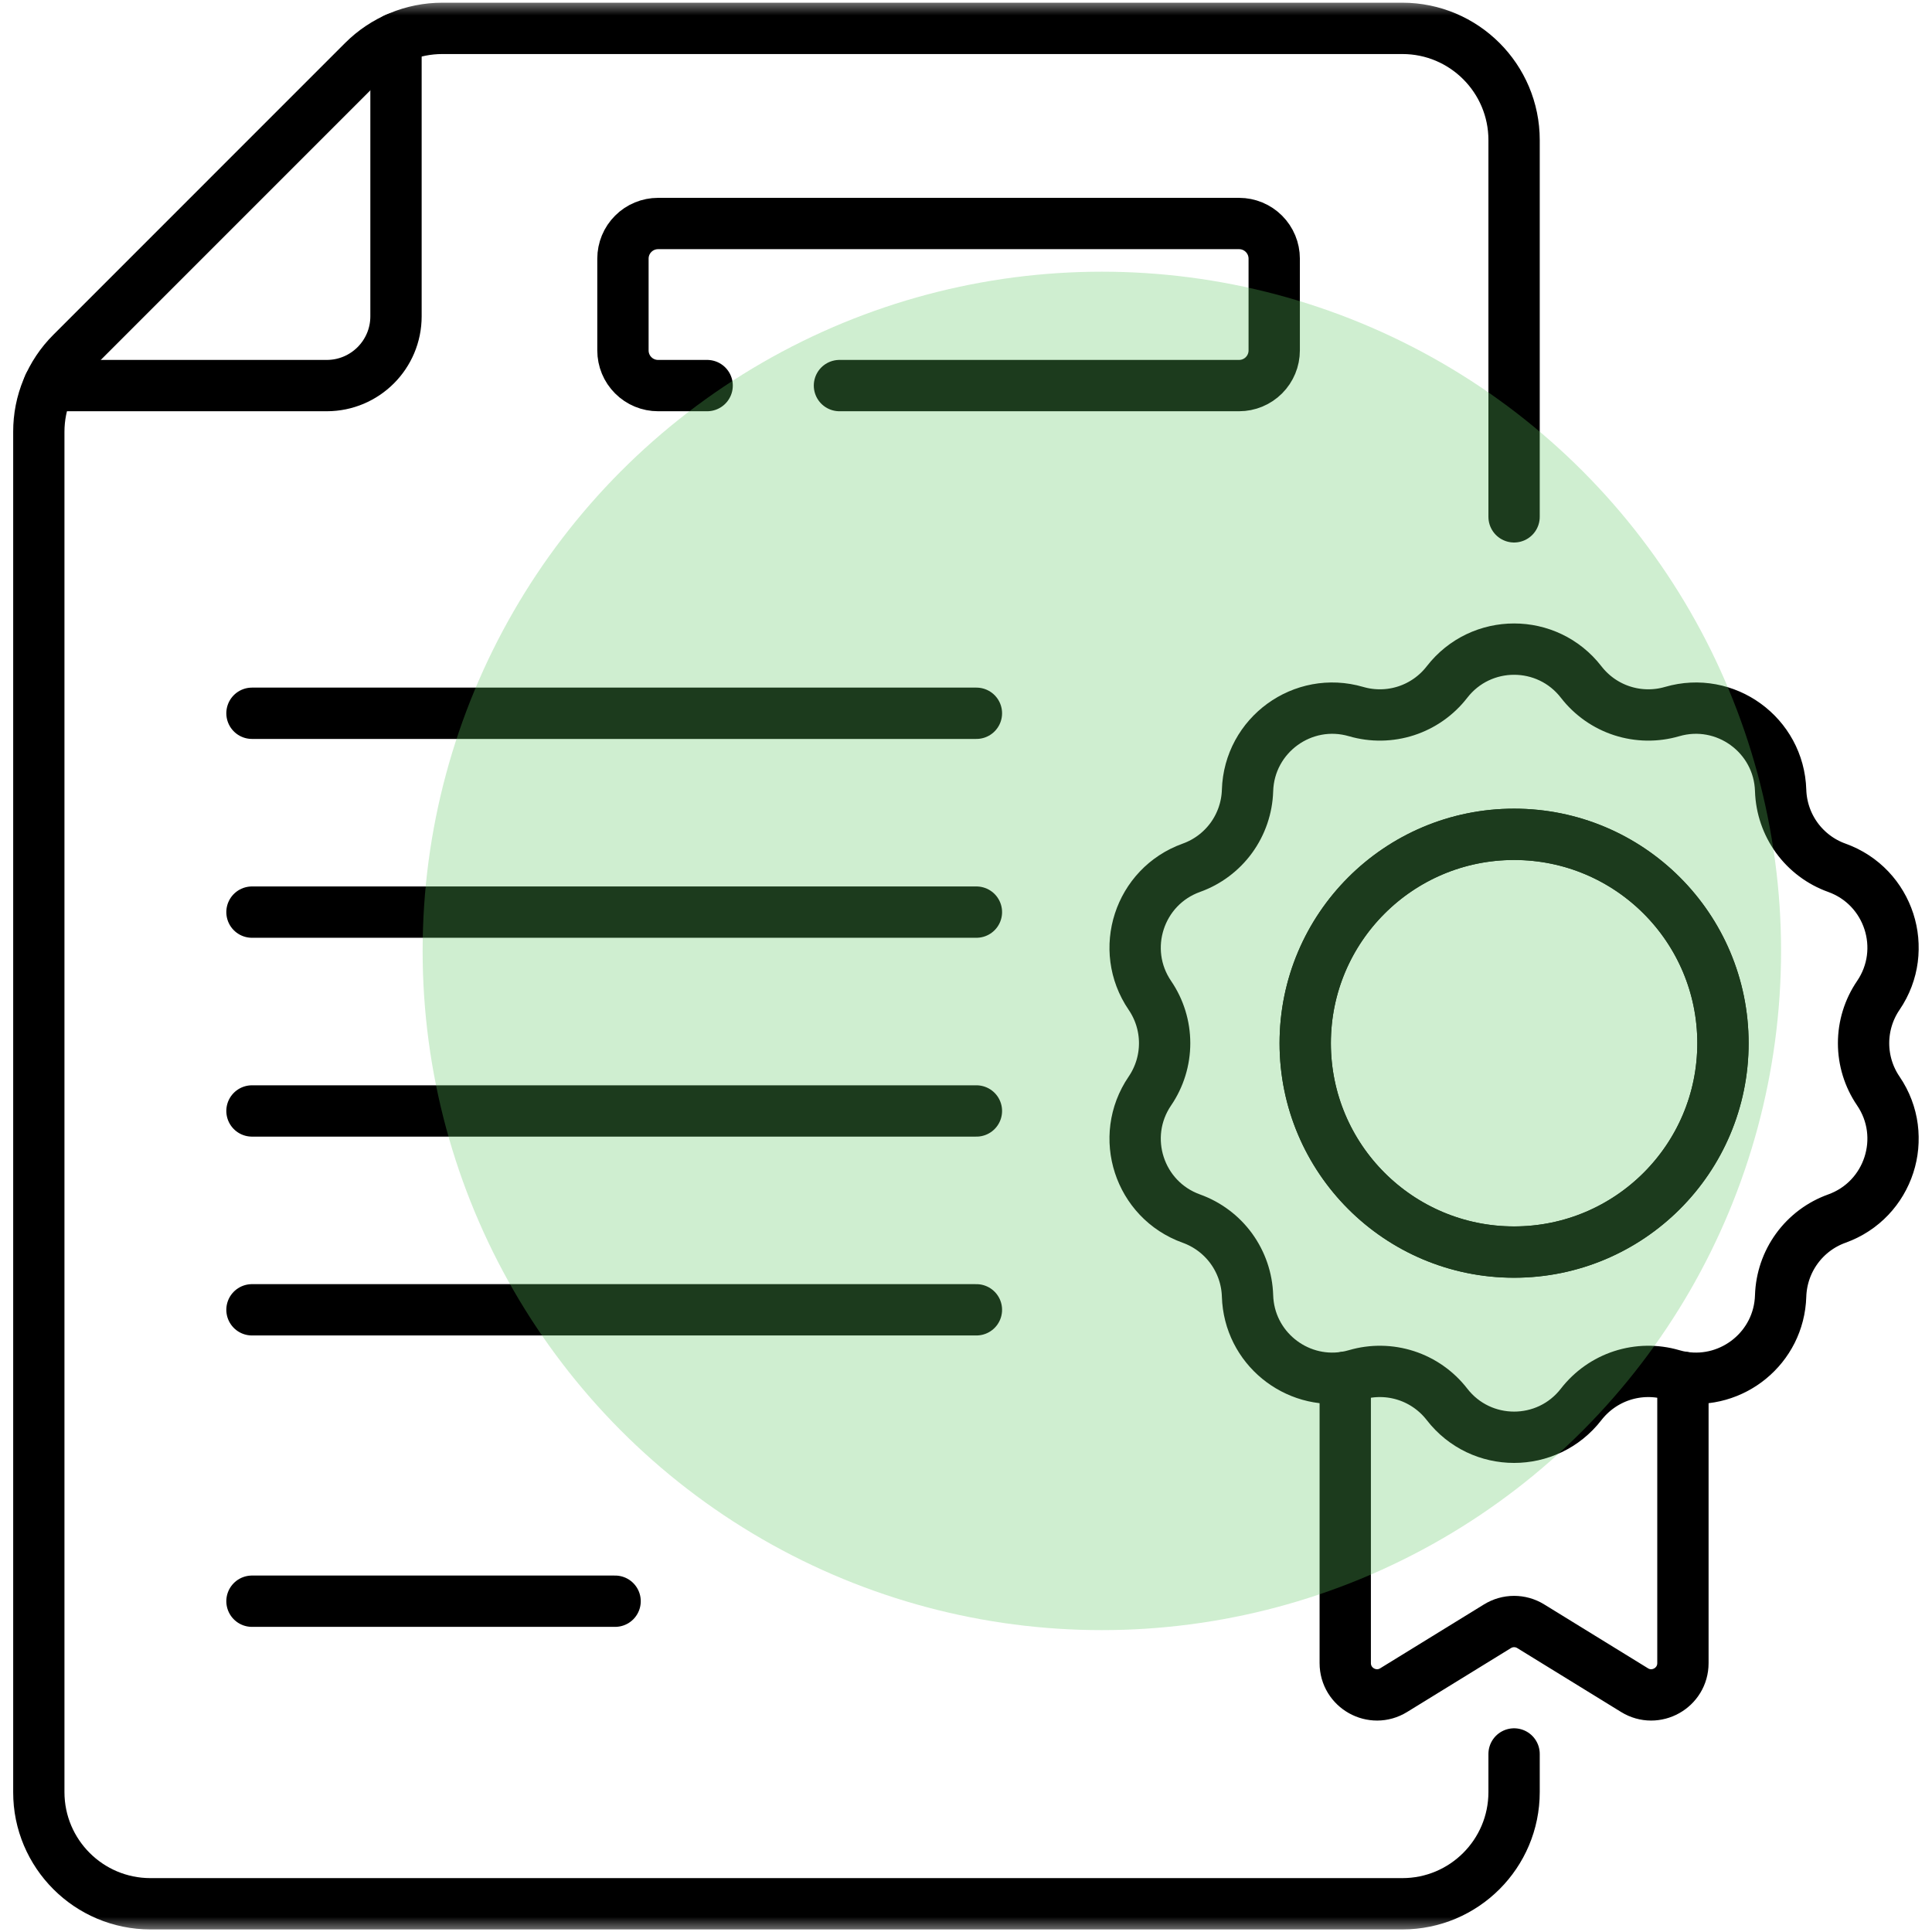 <?xml version="1.0" encoding="UTF-8"?> <svg xmlns="http://www.w3.org/2000/svg" width="64" height="64" viewBox="0 0 64 64" fill="none"><g clip-path="url(#clip0_54_66)"><path d="M8.347 23.628H32.345" stroke="black" stroke-width="1.7" stroke-miterlimit="10" stroke-linecap="round" stroke-linejoin="round"></path><path d="M8.347 30.215H32.345" stroke="black" stroke-width="1.7" stroke-miterlimit="10" stroke-linecap="round" stroke-linejoin="round"></path><path d="M8.347 36.802H32.345" stroke="black" stroke-width="1.7" stroke-miterlimit="10" stroke-linecap="round" stroke-linejoin="round"></path><path d="M8.347 43.389H32.345" stroke="black" stroke-width="1.7" stroke-miterlimit="10" stroke-linecap="round" stroke-linejoin="round"></path><path d="M8.347 53.042H20.376" stroke="black" stroke-width="1.7" stroke-miterlimit="10" stroke-linecap="round" stroke-linejoin="round"></path><mask id="mask0_54_66" style="mask-type:luminance" maskUnits="userSpaceOnUse" x="0" y="0" width="64" height="64"><path d="M0 -5.34058e-05H64V64H0V-5.34058e-05Z" fill="white"></path></mask><g mask="url(#mask0_54_66)"><path d="M23.425 12.773H21.8C21.491 12.773 21.195 12.651 20.977 12.432C20.758 12.214 20.636 11.918 20.636 11.609V8.568C20.636 8.259 20.758 7.963 20.977 7.745C21.195 7.526 21.491 7.404 21.8 7.404H41.046C41.354 7.404 41.65 7.526 41.869 7.745C42.087 7.963 42.21 8.259 42.21 8.568V11.609C42.21 11.918 42.087 12.214 41.869 12.432C41.65 12.651 41.354 12.773 41.046 12.773H27.808M50.156 17.121V4.641C50.156 2.597 48.499 0.94 46.455 0.94H14.651C13.669 0.94 12.728 1.33 12.034 2.024L2.369 11.69C2.025 12.033 1.752 12.441 1.566 12.89C1.38 13.339 1.285 13.82 1.285 14.306V59.364C1.285 61.408 2.942 63.065 4.985 63.065H46.455C48.499 63.065 50.156 61.408 50.156 59.364V58.102" stroke="black" stroke-width="1.7" stroke-miterlimit="10" stroke-linecap="round" stroke-linejoin="round"></path><path d="M44.563 45.623V55.092C44.563 55.915 45.466 56.42 46.167 55.988L49.605 53.872C49.771 53.77 49.962 53.715 50.156 53.715C50.347 53.715 50.539 53.767 50.708 53.872L54.146 55.988C54.847 56.42 55.749 55.915 55.749 55.092V45.623" stroke="black" stroke-width="1.7" stroke-miterlimit="10" stroke-linecap="round" stroke-linejoin="round"></path><path d="M50.156 41.477C46.335 41.477 43.237 38.379 43.237 34.557C43.237 30.736 46.335 27.638 50.156 27.638C53.978 27.638 57.075 30.736 57.075 34.557C57.075 38.379 53.978 41.477 50.156 41.477ZM62.221 36.14C61.903 35.673 61.733 35.122 61.733 34.557C61.733 33.993 61.903 33.441 62.221 32.975C63.256 31.455 62.578 29.367 60.847 28.746C60.316 28.556 59.854 28.209 59.522 27.753C59.19 27.296 59.004 26.75 58.986 26.186C58.931 24.348 57.155 23.057 55.39 23.572C54.848 23.73 54.271 23.721 53.734 23.547C53.197 23.373 52.725 23.041 52.379 22.594C51.817 21.867 50.986 21.503 50.156 21.503C49.326 21.503 48.496 21.867 47.933 22.594C47.588 23.04 47.116 23.372 46.579 23.547C46.042 23.721 45.465 23.73 44.923 23.572C43.158 23.057 41.382 24.348 41.326 26.186C41.309 26.75 41.122 27.296 40.791 27.753C40.459 28.209 39.997 28.556 39.466 28.746C37.735 29.367 37.056 31.455 38.092 32.975C38.41 33.441 38.58 33.993 38.58 34.557C38.58 35.122 38.41 35.673 38.092 36.14C37.056 37.659 37.735 39.747 39.466 40.368C39.997 40.559 40.459 40.905 40.791 41.362C41.122 41.819 41.309 42.365 41.326 42.929C41.378 44.642 42.924 45.879 44.563 45.623C44.683 45.604 44.803 45.577 44.923 45.542C45.465 45.384 46.042 45.393 46.579 45.567C47.116 45.742 47.588 46.074 47.933 46.52C49.059 47.975 51.254 47.975 52.379 46.52C52.725 46.074 53.197 45.742 53.734 45.567C54.271 45.393 54.848 45.384 55.39 45.542C55.508 45.577 55.628 45.604 55.749 45.623C57.389 45.879 58.935 44.642 58.986 42.929C59.004 42.365 59.19 41.819 59.522 41.362C59.854 40.905 60.315 40.559 60.847 40.368C62.578 39.747 63.256 37.659 62.221 36.14Z" stroke="black" stroke-width="1.7" stroke-miterlimit="10" stroke-linecap="round" stroke-linejoin="round"></path><path d="M50.156 27.638C46.335 27.638 43.237 30.736 43.237 34.557C43.237 38.379 46.335 41.476 50.156 41.476C53.978 41.476 57.076 38.379 57.076 34.557C57.076 30.736 53.978 27.638 50.156 27.638Z" stroke="black" stroke-width="1.7" stroke-miterlimit="10" stroke-linecap="round" stroke-linejoin="round"></path><path d="M13.118 1.272V10.479C13.118 11.746 12.09 12.773 10.823 12.773H1.617" stroke="black" stroke-width="1.7" stroke-miterlimit="10" stroke-linecap="round" stroke-linejoin="round"></path></g><circle cx="36.5" cy="31.5" r="22.5" fill="#5DC761" fill-opacity="0.3" style="mix-blend-mode:multiply"></circle></g><defs><clipPath id="clip0_54_66"><rect width="64" height="64" fill="white"></rect></clipPath></defs></svg> 
